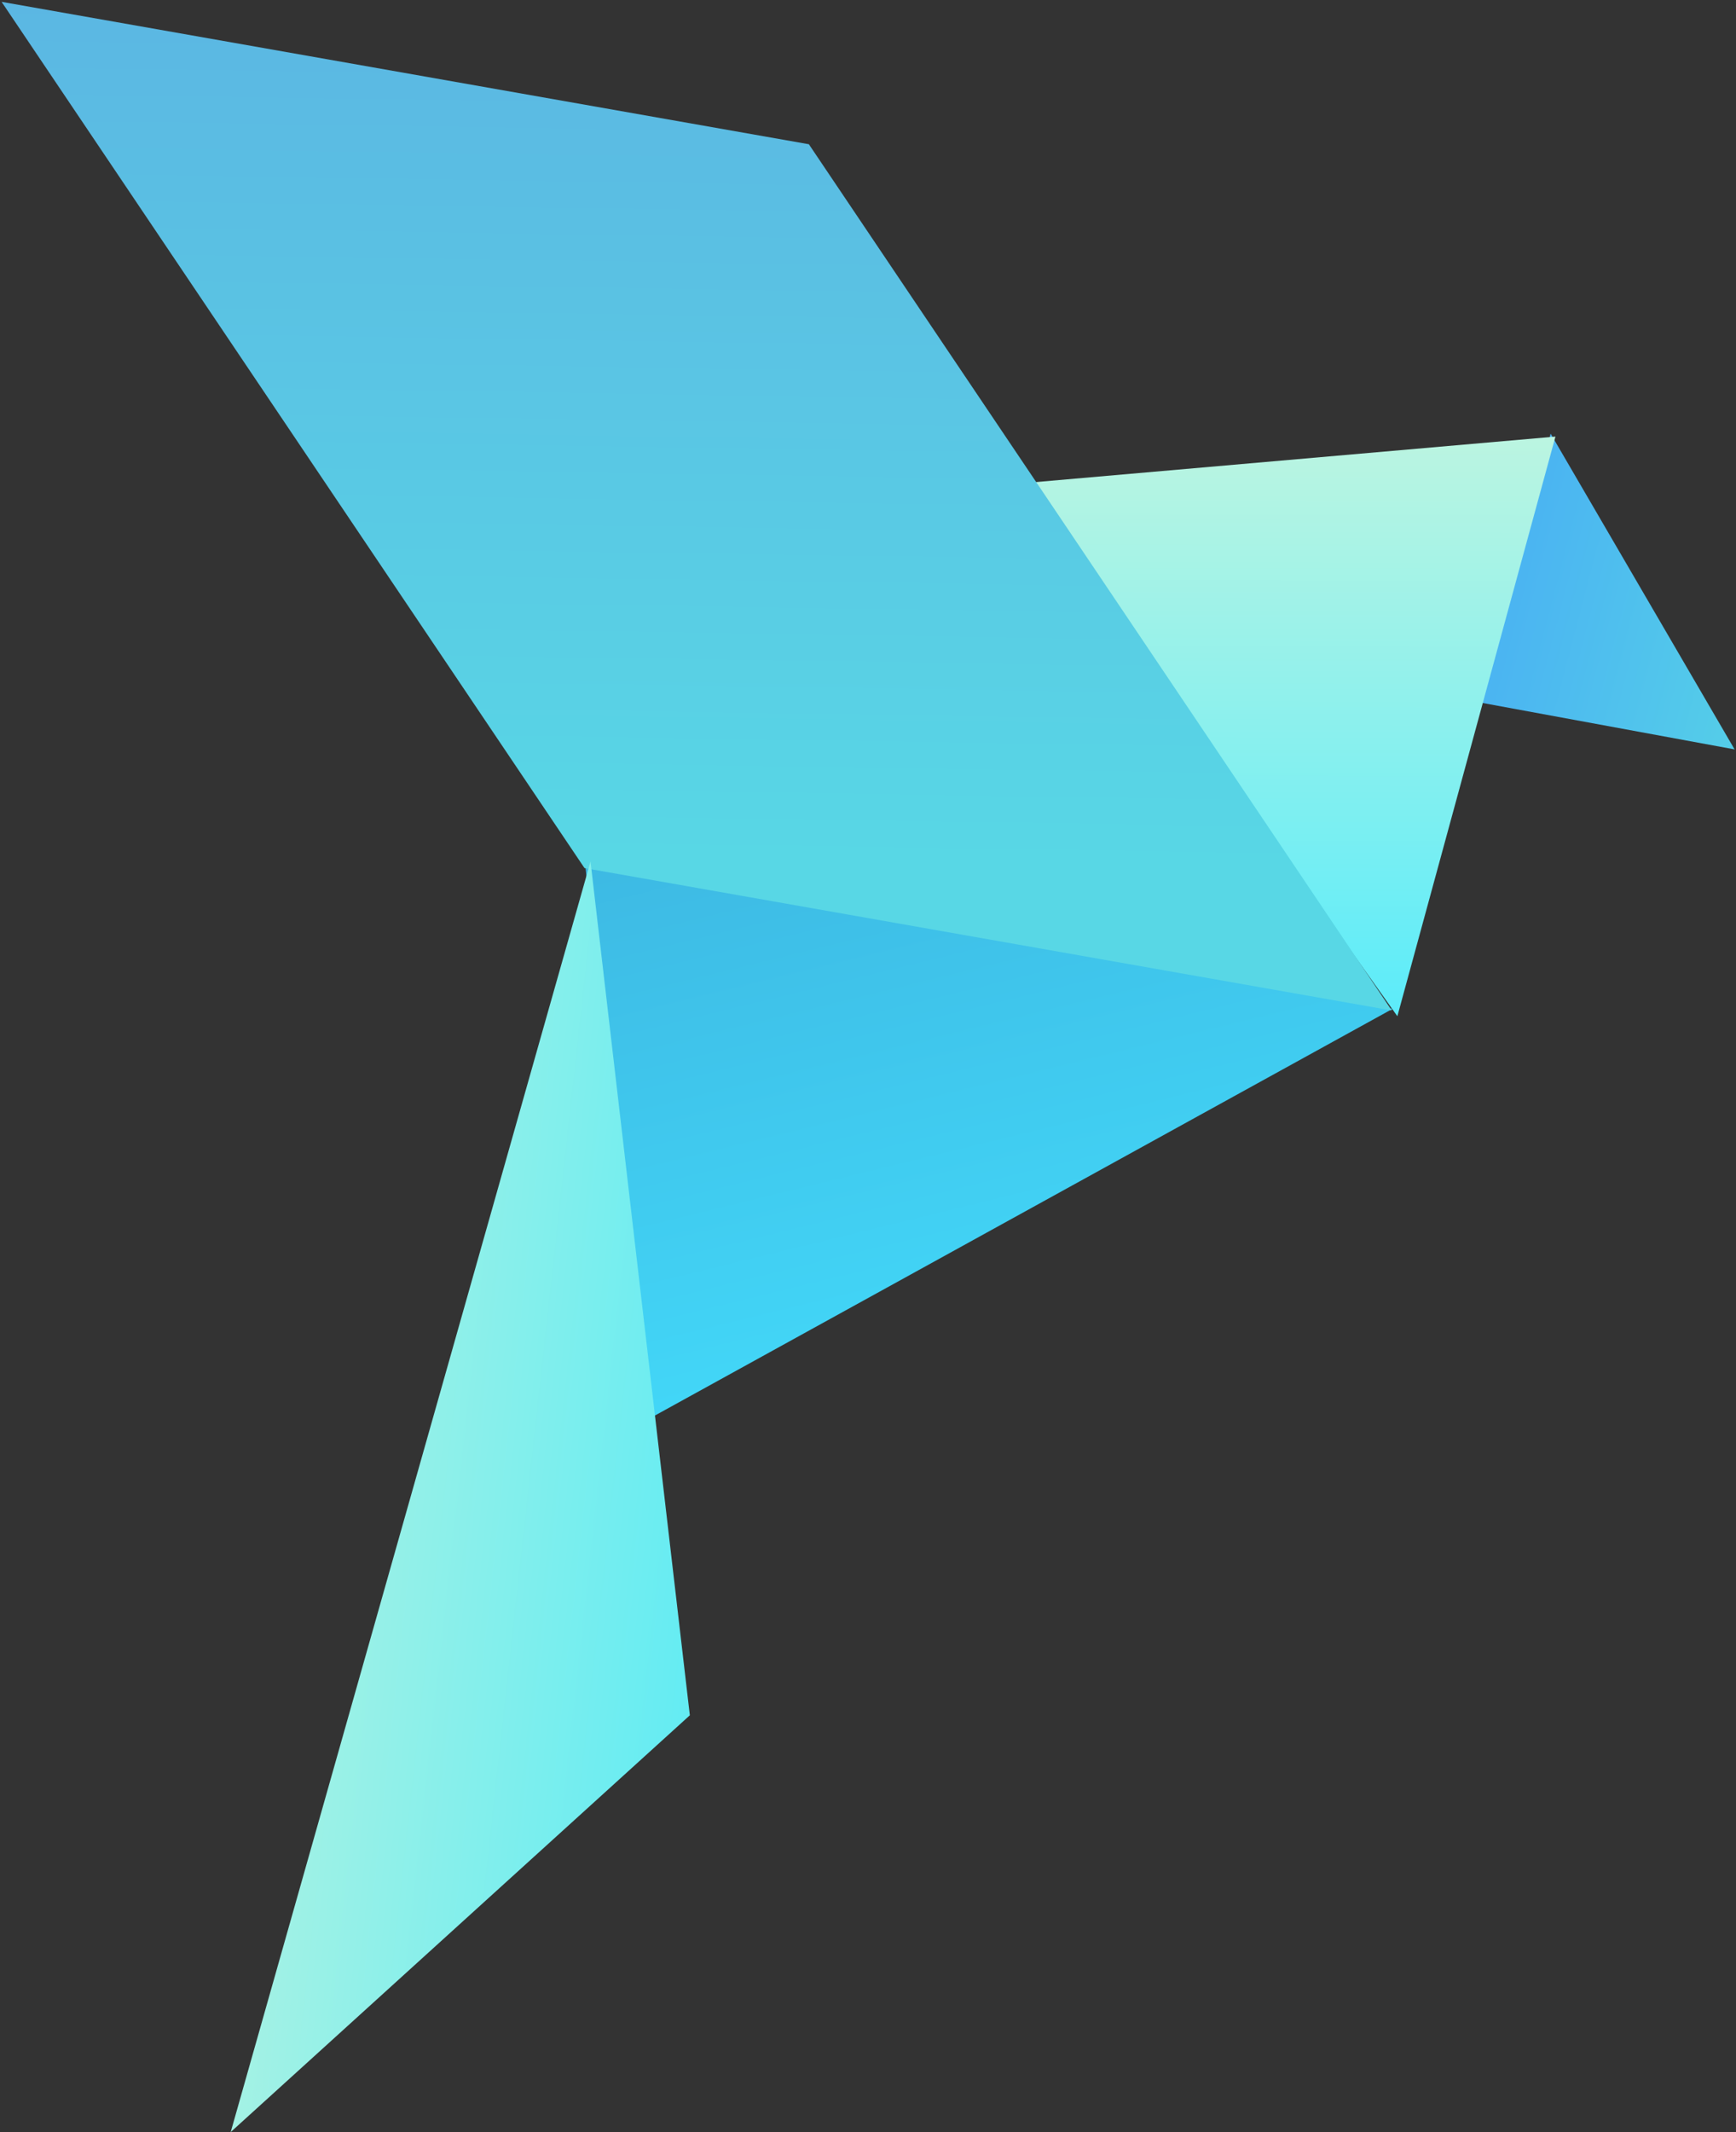 
<svg width="760px" height="933px" viewBox="0 0 760 933" version="1.1" xmlns="http://www.w3.org/2000/svg" xmlns:xlink="http://www.w3.org/1999/xlink">
    <rect x="0" y="0" width="760" height="933" fill="#333333" stroke="none"/>
    <!-- Generator: Sketch 49.1 (51147) - http://www.bohemiancoding.com/sketch -->
    <desc>Created with Sketch.</desc>
    <defs>
        <linearGradient x1="-26.994%" y1="-115.635%" x2="72.21%" y2="114.558%" id="linearGradient-1">
            <stop stop-color="#3795CB" offset="0%"></stop>
            <stop stop-color="#44E2FF" offset="100%"></stop>
        </linearGradient>
        <linearGradient x1="127.683%" y1="120.146%" x2="-46.427%" y2="-36.272%" id="linearGradient-2">
            <stop stop-color="#58D7E5" offset="0%"></stop>
            <stop stop-color="#4098FC" offset="100%"></stop>
        </linearGradient>
        <linearGradient x1="78.542%" y1="-59.083%" x2="37.551%" y2="118.647%" id="linearGradient-3">
            <stop stop-color="#FFFBCF" offset="0%"></stop>
            <stop stop-color="#48EAFF" offset="100%"></stop>
        </linearGradient>
        <linearGradient x1="89.651%" y1="-78.607%" x2="30.785%" y2="90.96%" id="linearGradient-4">
            <stop stop-color="#5DA2E1" offset="0%"></stop>
            <stop stop-color="#58D7E5" offset="100%"></stop>
        </linearGradient>
        <linearGradient x1="-94.66%" y1="3.016%" x2="167.81%" y2="82.527%" id="linearGradient-5">
            <stop stop-color="#FCFAD0" offset="0%"></stop>
            <stop stop-color="#30E7FF" offset="100%"></stop>
        </linearGradient>
    </defs>
    <g id="Page-1" stroke="none" stroke-width="1" fill="none" fill-rule="evenodd">
        <g id="Artboard-2" transform="translate(-1589, -430)">
            <g id="Bird" transform="translate(1532, 430)">
                <polygon id="Path-5" fill="url(#linearGradient-1)" transform="translate(484.5, 506) rotate(3) translate(-484.5, -506) " points="306 383 346.078 629 663 432.045"></polygon>
                <polygon id="Path-4" fill="url(#linearGradient-2)" transform="translate(746, 267.5) rotate(-16) translate(-746, -267.5) " points="695 294.301 797 345 776.598 264.603 757.666 190"></polygon>
                <polygon id="Path-3" fill="url(#linearGradient-3)" transform="translate(650, 311) rotate(-15) translate(-650, -311) " points="534 177 766 217.908 633.507 445"></polygon>
                <path d="M341.135,57 L700,57 L382.865,386 L24,386 L341.135,57 Z" id="Combined-Shape" fill="url(#linearGradient-4)" transform="translate(362, 221.5) scale(-1, 1) rotate(-10) translate(-362, -221.5) "></path>
                <polygon id="Path-6" fill="url(#linearGradient-5)" points="315.521 377 359 750.628 158 933"></polygon>
            </g>
        </g>
    </g>
</svg>
